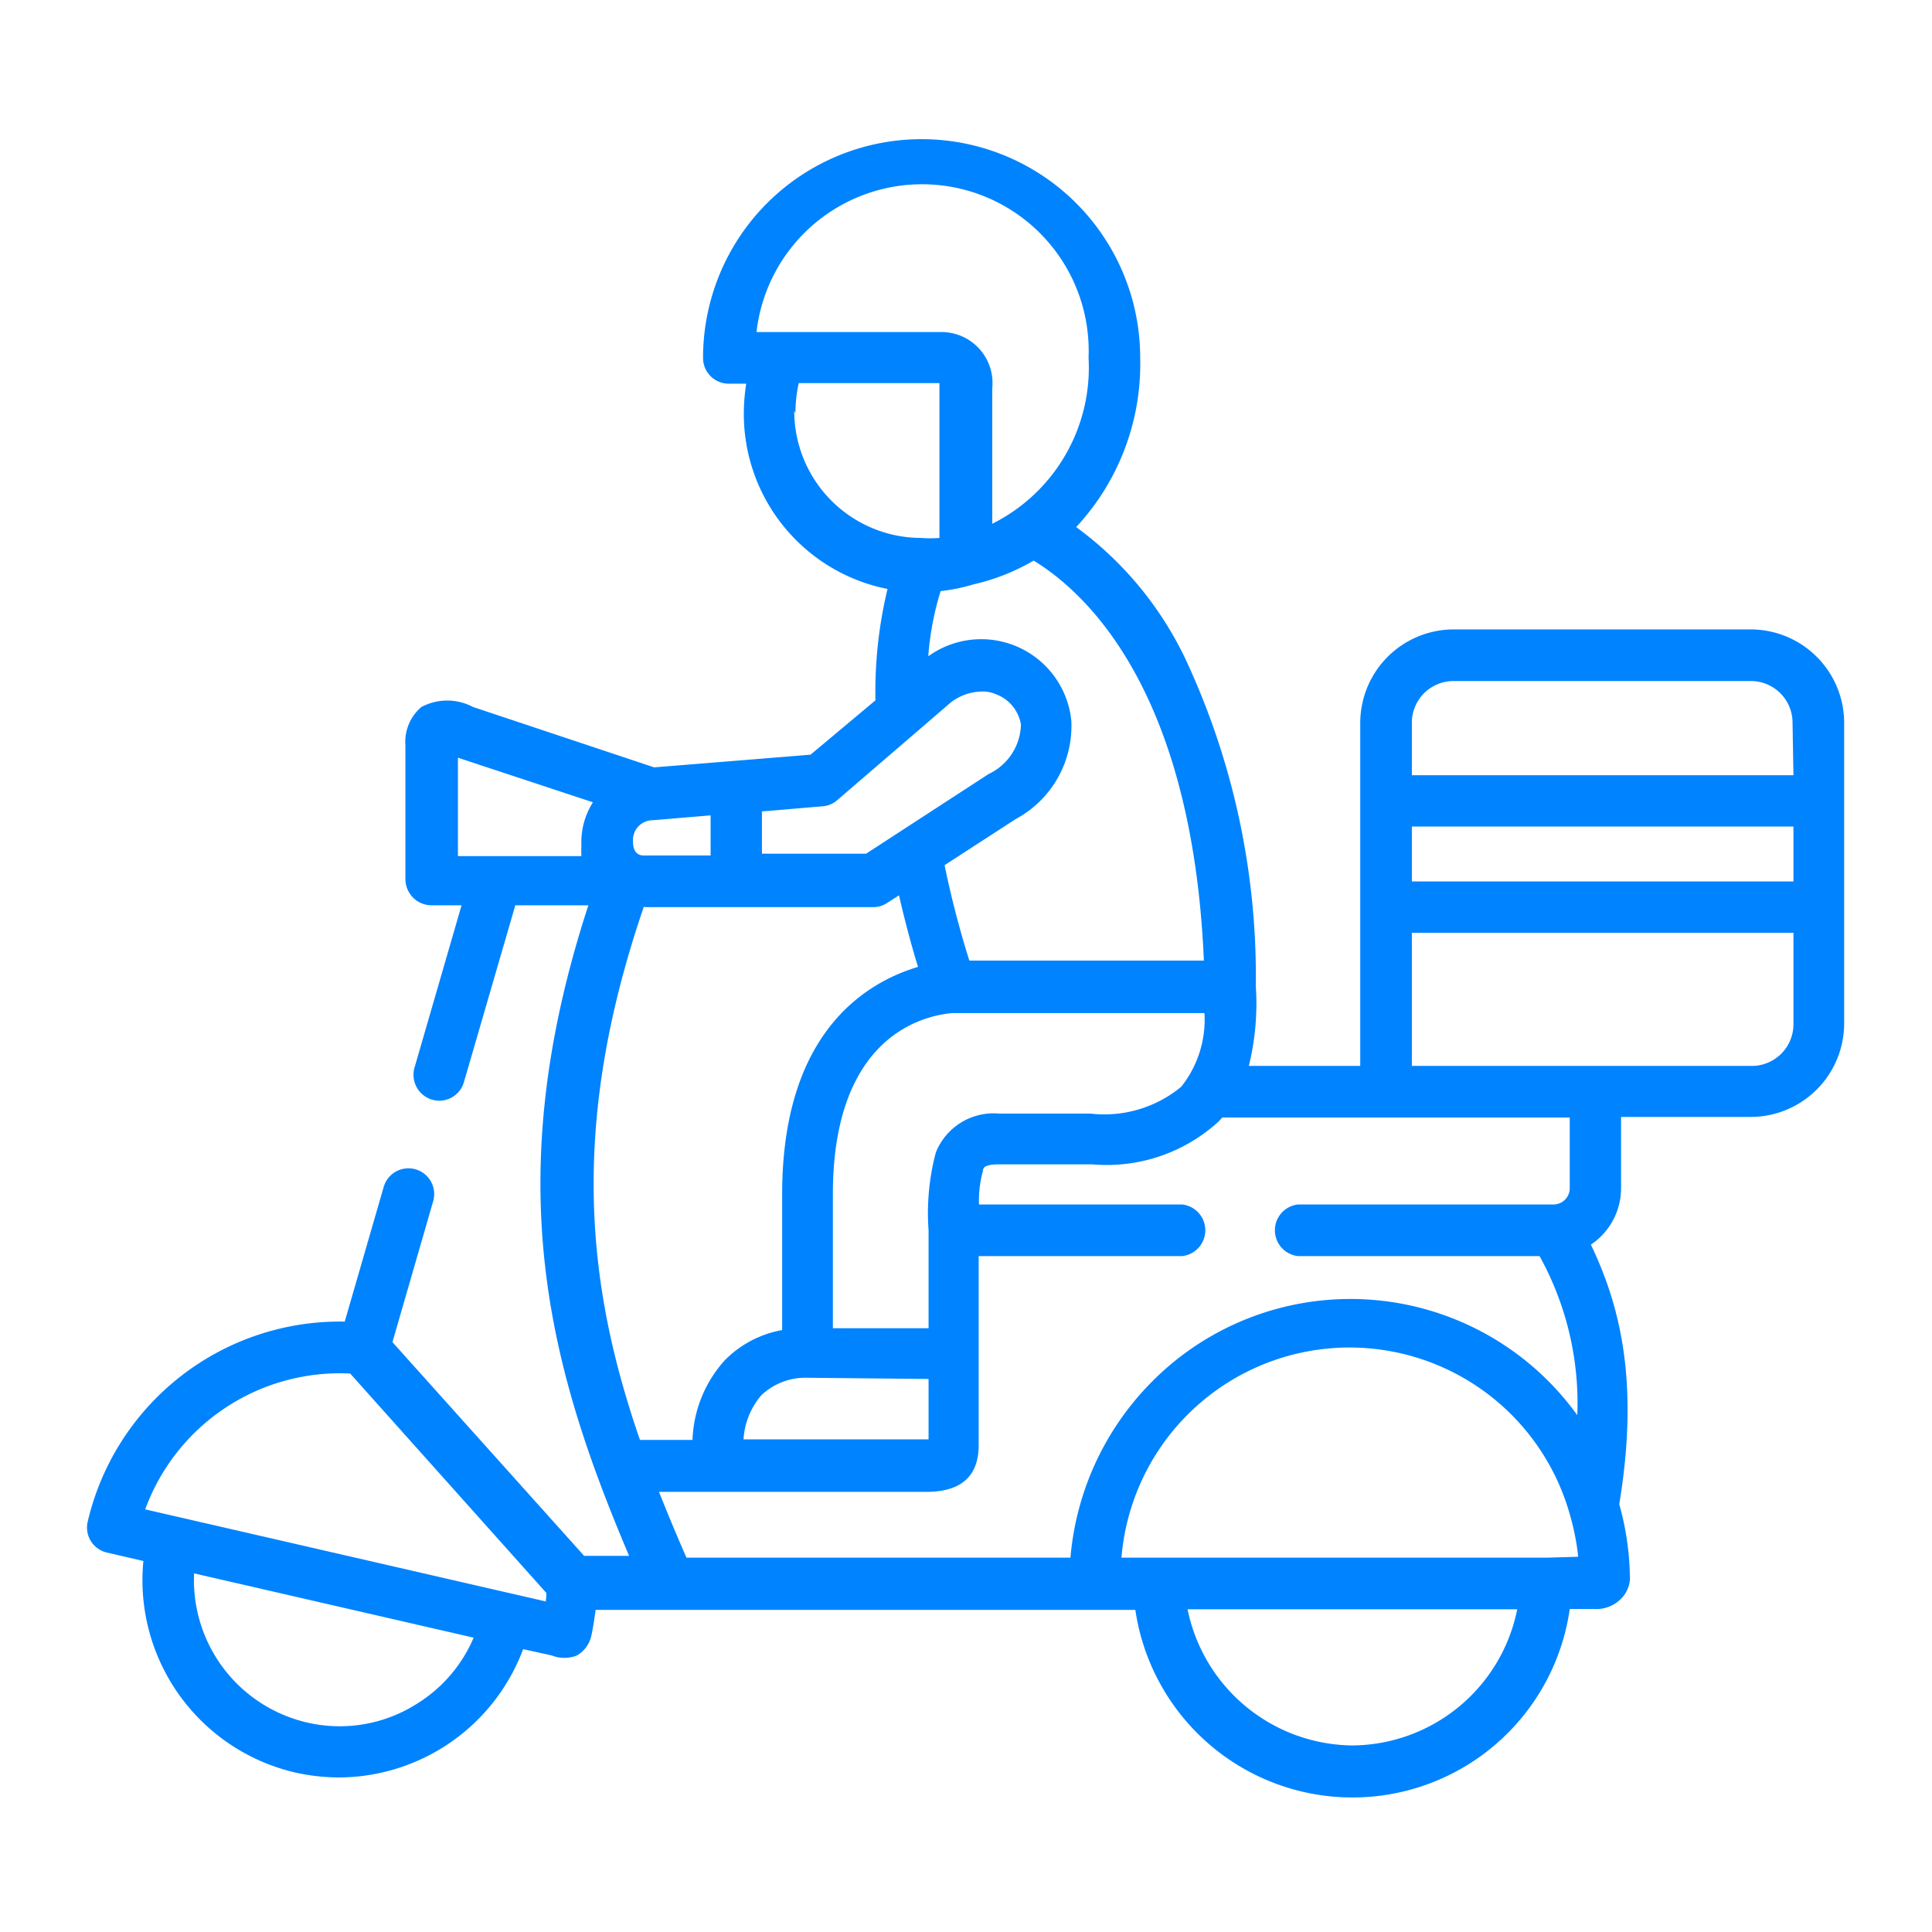 <svg xmlns="http://www.w3.org/2000/svg" viewBox="0 0 64 64"><g data-name="Layer 2"><g data-name="Layer 1"><path fill="none" d="M0 0h64v64H0z"/><path d="M58 20.85h-9.85a3.1 3.1 0 0 0-3.09 3.09v11.37h-3.69a8.67 8.67 0 0 0 .23-2.65 24.81 24.81 0 0 0-2.34-10.85 11.59 11.59 0 0 0-3.61-4.35 7.93 7.93 0 0 0 2.12-5.61 7.24 7.24 0 1 0-14.48 0 .85.85 0 0 0 .85.86h.58a6.37 6.37 0 0 0-.08 1 5.91 5.91 0 0 0 4.76 5.8 14.63 14.63 0 0 0-.4 3.69L26.85 25l-5.18.42-6-2a1.82 1.82 0 0 0-1.71 0 1.51 1.51 0 0 0-.53 1.27v4.44a.87.87 0 0 0 .86.86h1l-1.56 5.38a.86.86 0 0 0 .59 1.06.85.85 0 0 0 1.05-.59l1.7-5.85h2.42c-3 9.19-1.29 15.33 1.35 21.55h-1.49L13 44.46l1.35-4.67a.85.85 0 1 0-1.64-.47l-1.29 4.46a8.58 8.58 0 0 0-8.52 6.65.85.85 0 0 0 .64 1l1.21.28a6.54 6.54 0 0 0 5 7 6.7 6.7 0 0 0 1.47.17 6.54 6.54 0 0 0 6.11-4.25l.95.21a1.13 1.13 0 0 0 .83 0 1 1 0 0 0 .48-.66c.06-.27.1-.56.14-.85h17.88A7.27 7.27 0 0 0 52 53.3h.81a1.15 1.15 0 0 0 .88-.33 1 1 0 0 0 .3-.82 9.29 9.29 0 0 0-.35-2.32c.68-4.12 0-6.63-.94-8.6a2.25 2.25 0 0 0 1-1.88V37H58a3.1 3.1 0 0 0 3.09-3.1v-10A3.1 3.1 0 0 0 58 20.85zM13.81 56.44a4.76 4.76 0 0 1-3.64.62 4.84 4.84 0 0 1-3.74-4.94l9.26 2.13a4.76 4.76 0 0 1-1.88 2.19zm4.27-3.39L4.81 50a6.87 6.87 0 0 1 6.79-4.5l6.5 7.27a2.83 2.83 0 0 1-.02.28zM31 38.18a7.81 7.81 0 0 0-.24 2.57V44h-3.17v-4.44c0-5 2.73-5.89 3.95-6h8.36a3.58 3.58 0 0 1-.77 2.44 4 4 0 0 1-3 .89h-3.02A2.06 2.06 0 0 0 31 38.18zm-.24 7.5v2h-6.13a2.48 2.48 0 0 1 .59-1.46 2.12 2.12 0 0 1 1.52-.58zm9.15-13.86h-7.8a32.27 32.27 0 0 1-.82-3.16l2.36-1.53a3.5 3.5 0 0 0 1.84-3.24 3 3 0 0 0-4.74-2.15 9.65 9.65 0 0 1 .41-2.16 5.92 5.92 0 0 0 1.08-.22 7 7 0 0 0 2-.79c1.64 1 5.25 4.17 5.64 13.25zM25.06 11a5.52 5.52 0 0 1 11 .85 5.78 5.78 0 0 1-3.19 5.5v-4.49A1.69 1.69 0 0 0 31.16 11h-6.1zm1.29 2.69a4.53 4.53 0 0 1 .11-1h4.66v5.13a4.08 4.08 0 0 1-.61 0 4.21 4.21 0 0 1-4.2-4.21zm-1.11 13.19l2-.17a.82.82 0 0 0 .49-.2l3.65-3.14a1.71 1.71 0 0 1 1.09-.46A1.12 1.12 0 0 1 33 23a1.3 1.3 0 0 1 .82 1 1.86 1.86 0 0 1-1.07 1.64l-4.06 2.64h-3.45v-1.4zm-3.6.29l1.9-.16v1.33h-2.21c-.29 0-.36-.24-.36-.44a.66.66 0 0 1 .67-.73zm-2-.59a2.46 2.46 0 0 0-.38 1.42 3.6 3.6 0 0 0 0 .36h-4.09V25.1l4.45 1.47zm1.71 3.47h7.58a.83.83 0 0 0 .46-.14l.39-.25c.19.82.4 1.62.63 2.37-1.74.52-4.5 2.18-4.5 7.53v4.5a3.54 3.54 0 0 0-1.9 1 4.15 4.15 0 0 0-1.07 2.64H21.2c-1.73-5-2.39-10.32.13-17.67zm1.39 21.55c-.32-.73-.62-1.45-.91-2.18h8.86c1.15 0 1.73-.52 1.73-1.55v-6.26h6.74a.86.86 0 0 0 0-1.71h-6.73a3.76 3.76 0 0 1 .13-1.11c0-.12.08-.22.55-.22h3.06a5.49 5.49 0 0 0 4.2-1.42l.12-.13H52v2.34a.54.54 0 0 1-.54.54H43a.86.86 0 0 0 0 1.71h8a10.07 10.07 0 0 1 1.25 5.27 9.26 9.26 0 0 0-14.1-1.1 9.4 9.4 0 0 0-2.69 5.82zm22.06 6.22a5.63 5.63 0 0 1-5.46-4.51h10.92a5.61 5.61 0 0 1-5.46 4.51zm6.43-6.22H37.15A7.58 7.58 0 0 1 52 50.16a8 8 0 0 1 .28 1.41zm8.18-17.68A1.38 1.38 0 0 1 58 35.31H46.77V30.9h12.64zm0-4.72H46.77v-1.82h12.64zm0-3.52H46.77v-1.74a1.38 1.38 0 0 1 1.38-1.38H58a1.38 1.38 0 0 1 1.38 1.38z" fill="#0083ff"/></g></g></svg>